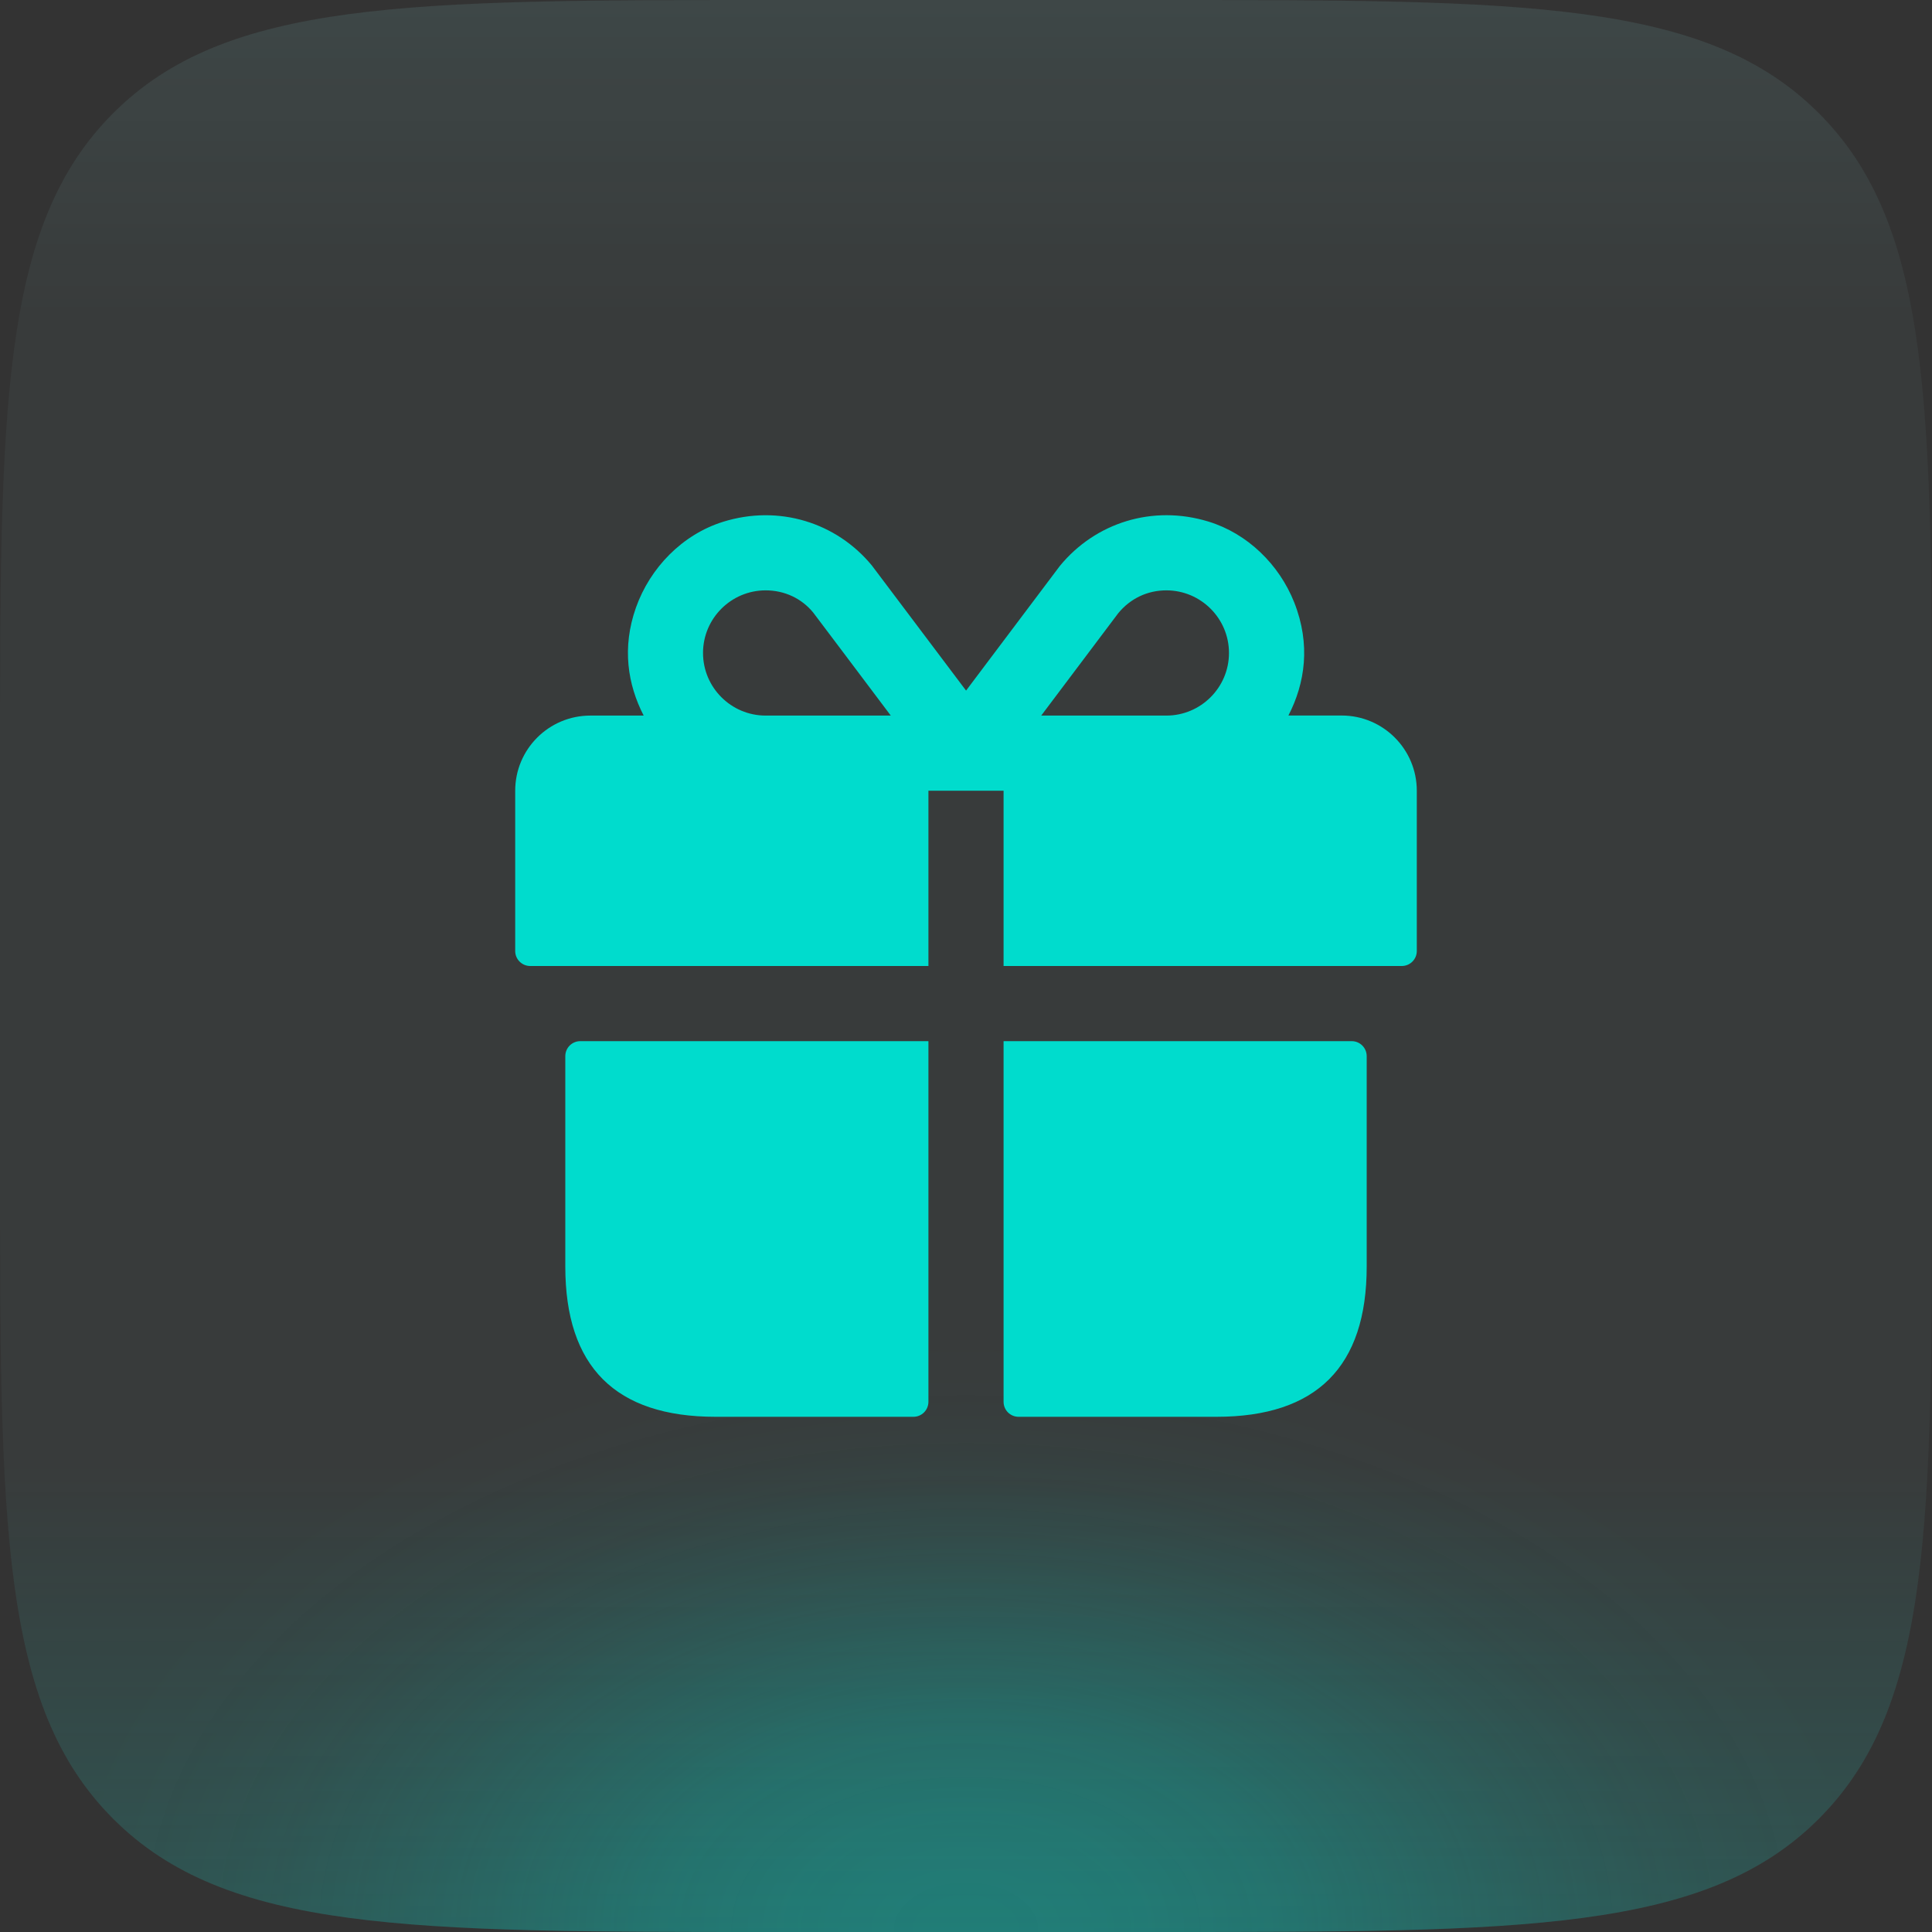<svg width="60" height="60" viewBox="0 0 60 60" fill="none" xmlns="http://www.w3.org/2000/svg">
<rect x="0" y="0" width="60" height="60" fill="#333333" stroke="none"/>
<path d="M0 24C0 12.686 0 7.029 3.515 3.515C7.029 0 12.686 0 24 0H36C47.314 0 52.971 0 56.485 3.515C60 7.029 60 12.686 60 24V36C60 47.314 60 52.971 56.485 56.485C52.971 60 47.314 60 36 60H24C12.686 60 7.029 60 3.515 56.485C0 52.971 0 47.314 0 36V24Z" fill="#C0FFFF" fill-opacity="0.04"/>
<path d="M0 24C0 12.686 0 7.029 3.515 3.515C7.029 0 12.686 0 24 0H36C47.314 0 52.971 0 56.485 3.515C60 7.029 60 12.686 60 24V36C60 47.314 60 52.971 56.485 56.485C52.971 60 47.314 60 36 60H24C12.686 60 7.029 60 3.515 56.485C0 52.971 0 47.314 0 36V24Z" fill="url(#paint0_radial_7443_199095)" fill-opacity="0.3"/>
<path d="M0 24C0 12.686 0 7.029 3.515 3.515C7.029 0 12.686 0 24 0H36C47.314 0 52.971 0 56.485 3.515C60 7.029 60 12.686 60 24V36C60 47.314 60 52.971 56.485 56.485C52.971 60 47.314 60 36 60H24C12.686 60 7.029 60 3.515 56.485C0 52.971 0 47.314 0 36V24Z" fill="url(#paint1_linear_7443_199095)"/>
<path d="M18.022 32.334H28.833V43.533C28.833 43.792 28.625 44 28.367 44H22.222C19.111 44 17.556 42.444 17.556 39.333V32.8C17.556 32.542 17.764 32.334 18.022 32.334ZM41.978 32.334H31.167V43.533C31.167 43.792 31.375 44 31.633 44H37.778C40.889 44 42.444 42.444 42.444 39.333V32.8C42.444 32.542 42.236 32.334 41.978 32.334ZM44 24.556V29.534C44 29.792 43.791 30 43.533 30H31.167V24.556H28.833V30H16.467C16.209 30 16 29.792 16 29.534V24.556C16 23.268 17.045 22.223 18.333 22.223H19.99C19.494 21.261 19.309 20.115 19.75 18.869C20.191 17.628 21.195 16.599 22.452 16.206C24.192 15.662 25.98 16.231 27.076 17.561C27.125 17.622 28.875 19.95 30.002 21.447C31.126 19.95 32.875 17.626 32.917 17.573C34.02 16.232 35.793 15.668 37.527 16.197C38.741 16.568 39.727 17.53 40.194 18.71C40.71 20.017 40.53 21.219 40.013 22.221H41.67C42.955 22.223 44 23.268 44 24.556ZM27.664 22.223C26.61 20.823 25.338 19.13 25.252 19.02C24.896 18.586 24.366 18.334 23.778 18.334C22.706 18.334 21.833 19.206 21.833 20.278C21.833 21.35 22.706 22.223 23.778 22.223H27.664ZM38.167 20.278C38.167 19.206 37.294 18.334 36.222 18.334C35.634 18.334 35.104 18.586 34.727 19.045C34.654 19.141 33.386 20.826 32.336 22.223H36.222C37.294 22.223 38.167 21.35 38.167 20.278Z" fill="#00DCCD"/>
<defs>
<radialGradient id="paint0_radial_7443_199095" cx="0" cy="0" r="1" gradientUnits="userSpaceOnUse" gradientTransform="translate(30 60) rotate(-90) scale(19 29.399)">
<stop stop-color="#00DCCD"/>
<stop offset="0.067" stop-color="#00DCCD" stop-opacity="0.991"/>
<stop offset="0.133" stop-color="#00DCCD" stop-opacity="0.964"/>
<stop offset="0.2" stop-color="#00DCCD" stop-opacity="0.918"/>
<stop offset="0.267" stop-color="#00DCCD" stop-opacity="0.853"/>
<stop offset="0.333" stop-color="#00DCCD" stop-opacity="0.79"/>
<stop offset="0.4" stop-color="#00DCCD" stop-opacity="0.668"/>
<stop offset="0.467" stop-color="#00DCCD" stop-opacity="0.557"/>
<stop offset="0.533" stop-color="#00DCCD" stop-opacity="0.443"/>
<stop offset="0.6" stop-color="#00DCCD" stop-opacity="0.332"/>
<stop offset="0.667" stop-color="#00DCCD" stop-opacity="0.232"/>
<stop offset="0.733" stop-color="#00DCCD" stop-opacity="0.147"/>
<stop offset="0.8" stop-color="#00DCCD" stop-opacity="0.082"/>
<stop offset="0.867" stop-color="#00DCCD" stop-opacity="0.036"/>
<stop offset="0.933" stop-color="#00DCCD" stop-opacity="0.01"/>
<stop offset="1" stop-color="#00DCCD" stop-opacity="0"/>
</radialGradient>
<linearGradient id="paint1_linear_7443_199095" x1="30" y1="0" x2="30" y2="60" gradientUnits="userSpaceOnUse">
<stop stop-color="#94FFFF" stop-opacity="0.06"/>
<stop offset="0.164" stop-color="#94FFFF" stop-opacity="0"/>
<stop offset="0.757" stop-color="#01DCCD" stop-opacity="0"/>
<stop offset="1" stop-color="#01DCCD" stop-opacity="0.16"/>
</linearGradient>
</defs>
</svg>
